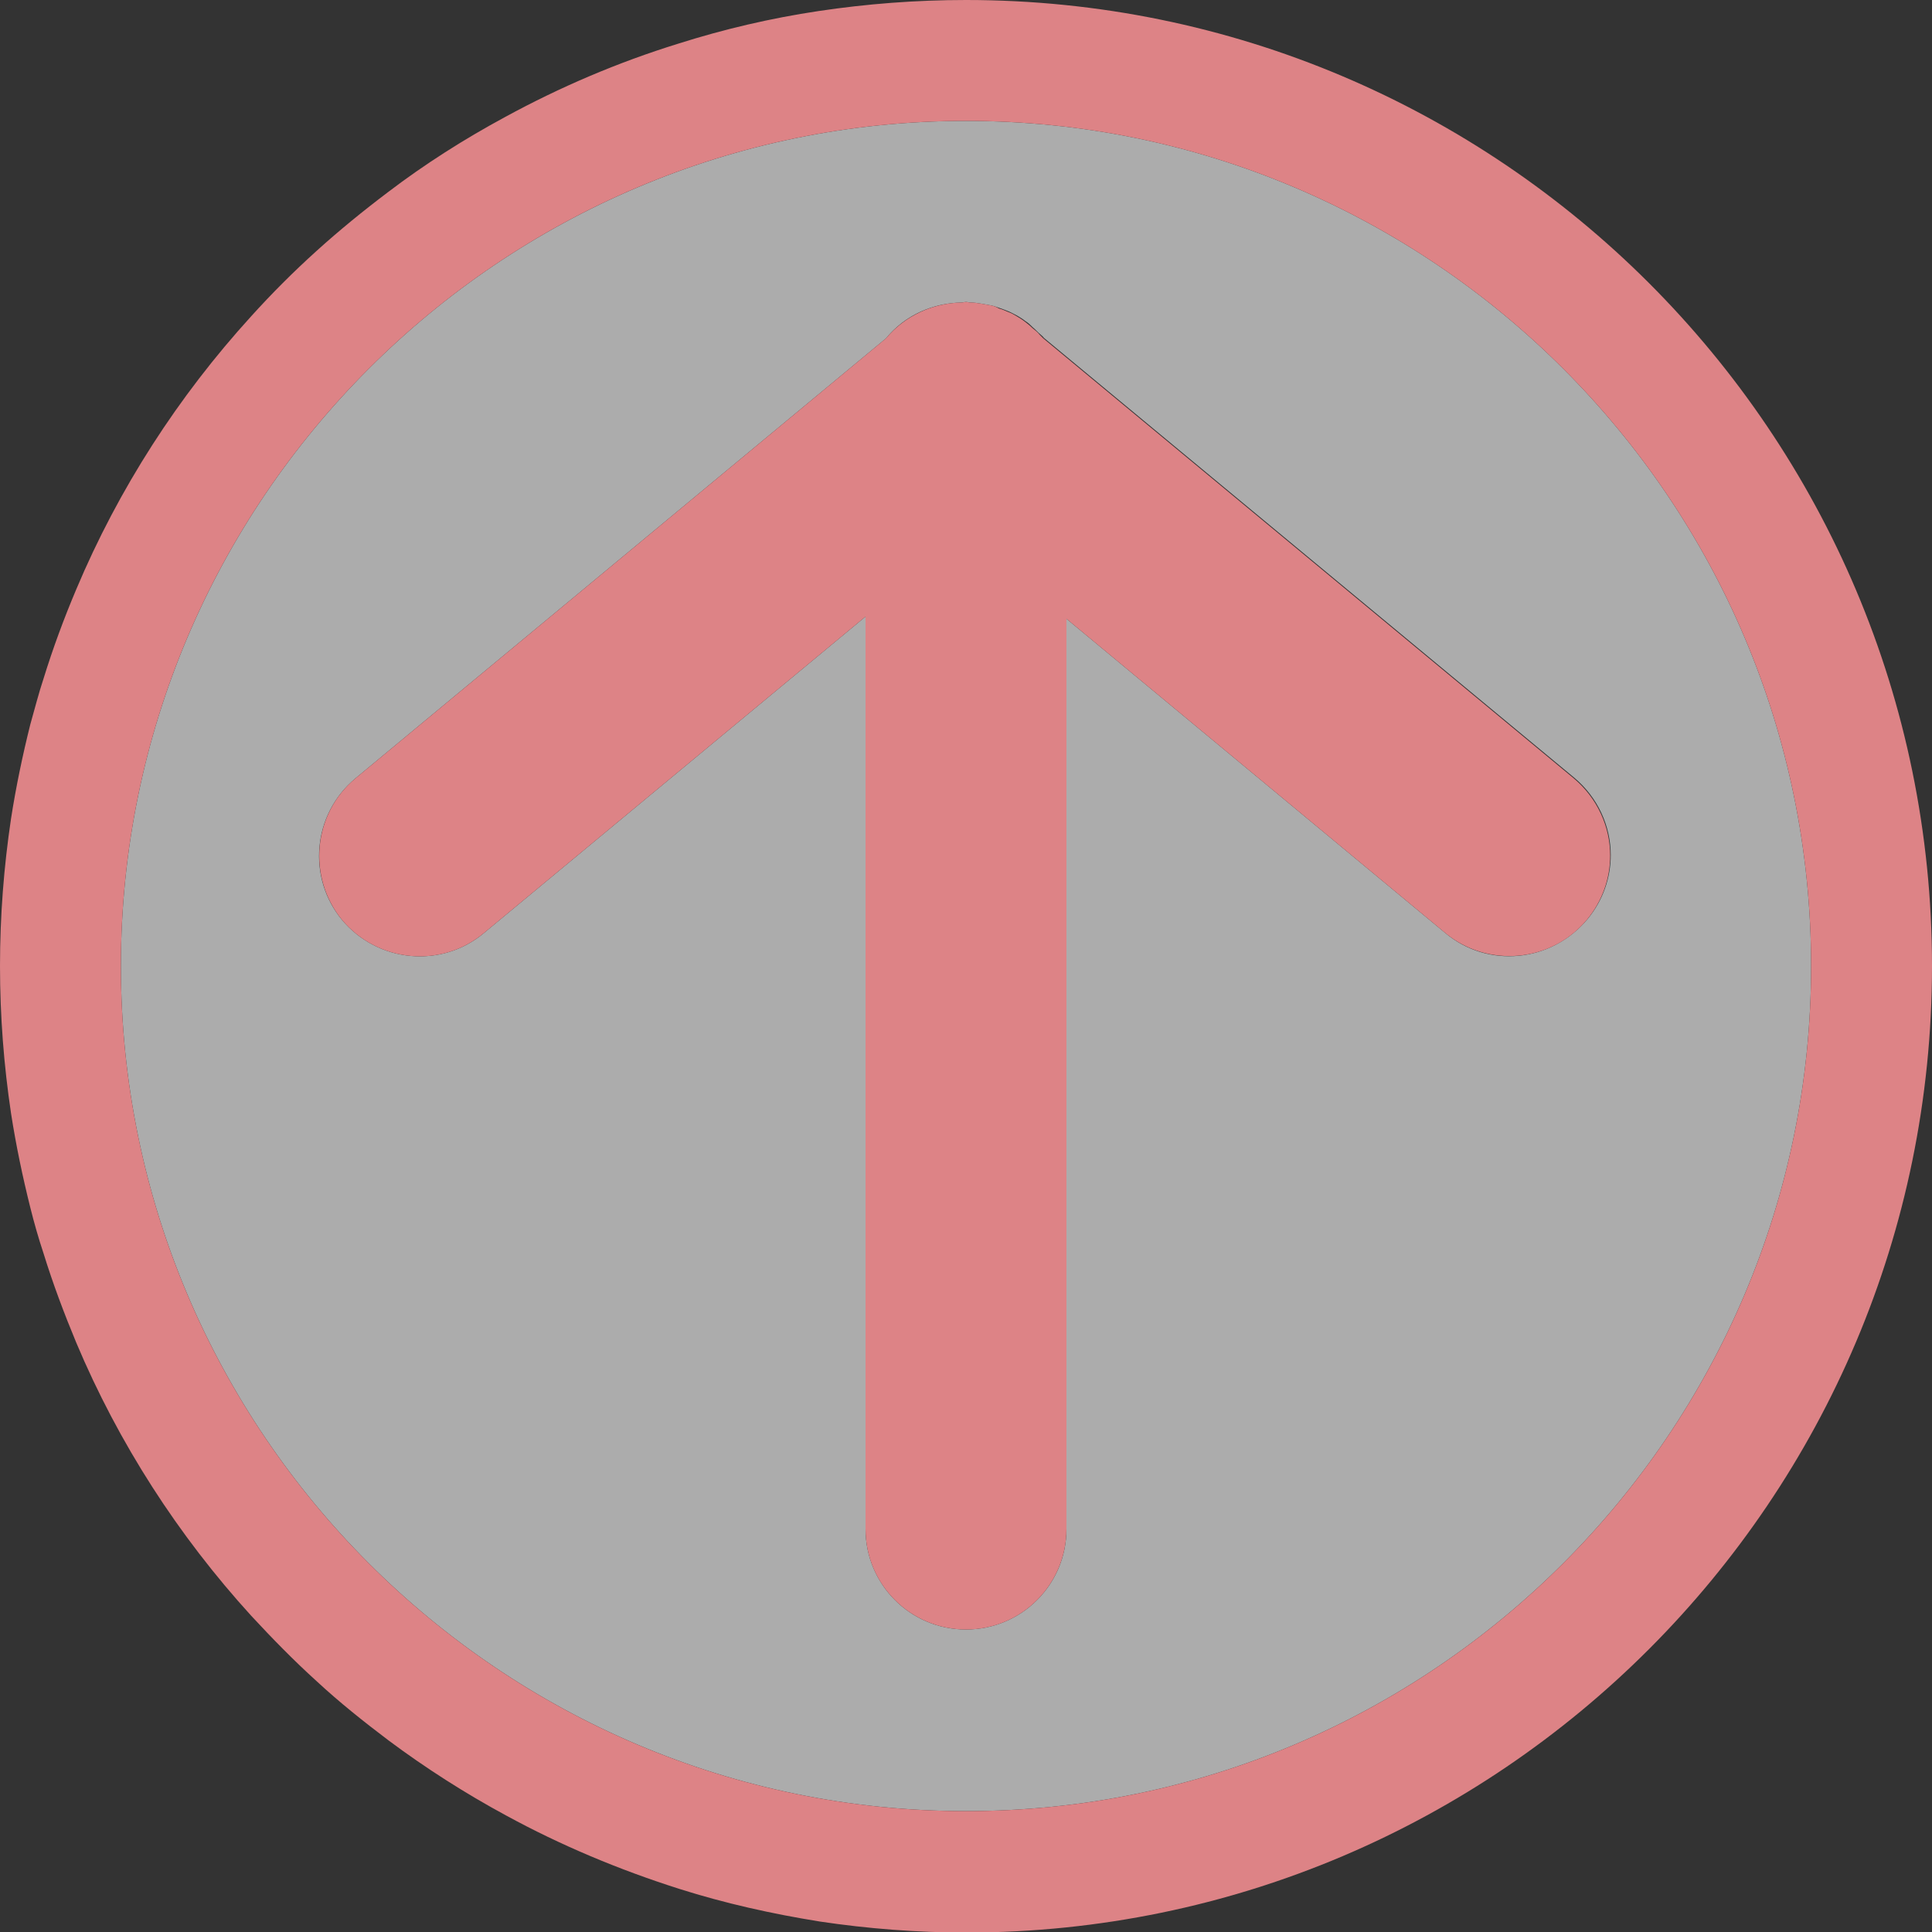 <?xml version="1.0" encoding="utf-8"?>
<!-- Generator: Adobe Illustrator 25.4.1, SVG Export Plug-In . SVG Version: 6.00 Build 0)  -->
<!DOCTYPE svg PUBLIC "-//W3C//DTD SVG 1.1//EN" "http://www.w3.org/Graphics/SVG/1.1/DTD/svg11.dtd">
<svg version="1.1" xmlns="http://www.w3.org/2000/svg" xmlns:xlink="http://www.w3.org/1999/xlink" x="0px" y="0px" width="35px"
	 height="35px" viewBox="0 0 35 35" style="enable-background:new 0 0 35 35;" xml:space="preserve">
<rect x="0" y="0" width="35" height="35" fill="#333333" stroke="none"/>
<linearGradient id="SVGID_1_" gradientUnits="userSpaceOnUse" x1="0" y1="0" x2="0.707" y2="0.707">
	<stop  offset="0" style="stop-color:#E6E7EA"/>
	<stop  offset="0.174" style="stop-color:#E2E3E6"/>
	<stop  offset="0.352" style="stop-color:#D6D6D8"/>
	<stop  offset="0.532" style="stop-color:#C0C0C1"/>
	<stop  offset="0.714" style="stop-color:#A3A4A3"/>
	<stop  offset="0.895" style="stop-color:#7F8281"/>
	<stop  offset="1" style="stop-color:#686E6C"/>
</linearGradient>
<g id="レイヤー_2">
</g>
<g id="レイヤー_1">
	<g>
		<path style="opacity:0.59;fill:#FFFFFF;" d="M17.5,2.19C9.06,2.19,2.19,9.06,2.19,17.5S9.06,32.81,17.5,32.81s15.31-6.87,15.31-15.31
			S25.94,2.19,17.5,2.19z M26.18,16.9l-6.86-5.69v16.49c0,1.01-0.82,1.82-1.82,1.82c-1.01,0-1.82-0.82-1.82-1.82V11.17L8.77,16.9
			C8,17.55,6.85,17.44,6.2,16.67c-0.64-0.77-0.54-1.92,0.24-2.57l9.61-7.97c0,0,0,0,0,0c0.35-0.43,0.86-0.64,1.37-0.65
			c0.03,0,0.05-0.01,0.08-0.01c0.03,0,0.05,0.01,0.08,0.01c0.06,0,0.13,0.01,0.19,0.02c0.06,0.01,0.11,0.02,0.17,0.03
			c0.06,0.01,0.11,0.03,0.17,0.05c0.06,0.02,0.11,0.04,0.16,0.06c0.05,0.02,0.1,0.05,0.16,0.08c0.05,0.03,0.1,0.06,0.15,0.1
			c0.05,0.03,0.09,0.07,0.13,0.11c0.05,0.04,0.09,0.09,0.14,0.13c0.02,0.02,0.04,0.03,0.06,0.06l9.61,7.97
			c0.43,0.36,0.66,0.88,0.66,1.4c0,0.41-0.14,0.82-0.42,1.16C28.1,17.44,26.95,17.55,26.18,16.9z"/>
		<path style="fill:#DD8386;" d="M17.5,0c-0.91,0-1.8,0.07-2.67,0.2c-0.87,0.13-1.72,0.33-2.54,0.59c-1.1,0.34-2.15,0.79-3.14,1.33
			C8.41,2.52,7.7,2.97,7.03,3.48c-0.45,0.34-0.88,0.69-1.3,1.07C5.32,4.92,4.92,5.32,4.55,5.73c-1.32,1.45-2.4,3.12-3.17,4.95
			c-0.22,0.52-0.42,1.06-0.59,1.61c-0.09,0.27-0.16,0.55-0.24,0.83c-0.14,0.56-0.26,1.13-0.35,1.71C0.07,15.7,0,16.59,0,17.5
			s0.07,1.8,0.2,2.67c0.09,0.58,0.21,1.15,0.35,1.71c0.07,0.28,0.15,0.56,0.24,0.83c0.17,0.55,0.37,1.08,0.59,1.61
			c0.77,1.83,1.85,3.5,3.17,4.95c0.38,0.41,0.77,0.81,1.19,1.19c0.41,0.38,0.85,0.73,1.3,1.07c0.67,0.5,1.39,0.96,2.13,1.36
			c0.99,0.54,2.04,0.98,3.14,1.33c0.82,0.26,1.67,0.45,2.54,0.59c0.87,0.13,1.76,0.2,2.67,0.2C27.16,35,35,27.16,35,17.5
			S27.16,0,17.5,0z M17.5,32.81c-8.44,0-15.31-6.87-15.31-15.31S9.06,2.19,17.5,2.19S32.81,9.06,32.81,17.5S25.94,32.81,17.5,32.81z
			"/>
		<path style="fill:#DD8386;" d="M28.51,14.1L18.9,6.13c-0.02-0.02-0.04-0.04-0.06-0.06c-0.04-0.05-0.09-0.09-0.14-0.13
			c-0.04-0.04-0.09-0.08-0.13-0.11c-0.05-0.04-0.1-0.07-0.15-0.1c-0.05-0.03-0.1-0.06-0.16-0.08c-0.05-0.02-0.11-0.05-0.16-0.06
			C18.05,5.56,18,5.54,17.94,5.53c-0.05-0.01-0.11-0.02-0.17-0.03c-0.06-0.01-0.13-0.02-0.19-0.02c-0.03,0-0.05-0.01-0.08-0.01
			c-0.03,0-0.05,0.01-0.08,0.01c-0.51,0.01-1.02,0.23-1.37,0.65c0,0,0,0,0,0L6.44,14.1c-0.77,0.64-0.88,1.79-0.24,2.57
			C6.85,17.44,8,17.55,8.77,16.9l6.91-5.73v16.53c0,1.01,0.82,1.82,1.82,1.82c1.01,0,1.82-0.82,1.82-1.82V11.21l6.86,5.69
			c0.77,0.64,1.92,0.54,2.57-0.24c0.28-0.34,0.42-0.75,0.42-1.16C29.17,14.98,28.94,14.46,28.51,14.1z"/>
	</g>
</g>
</svg>
